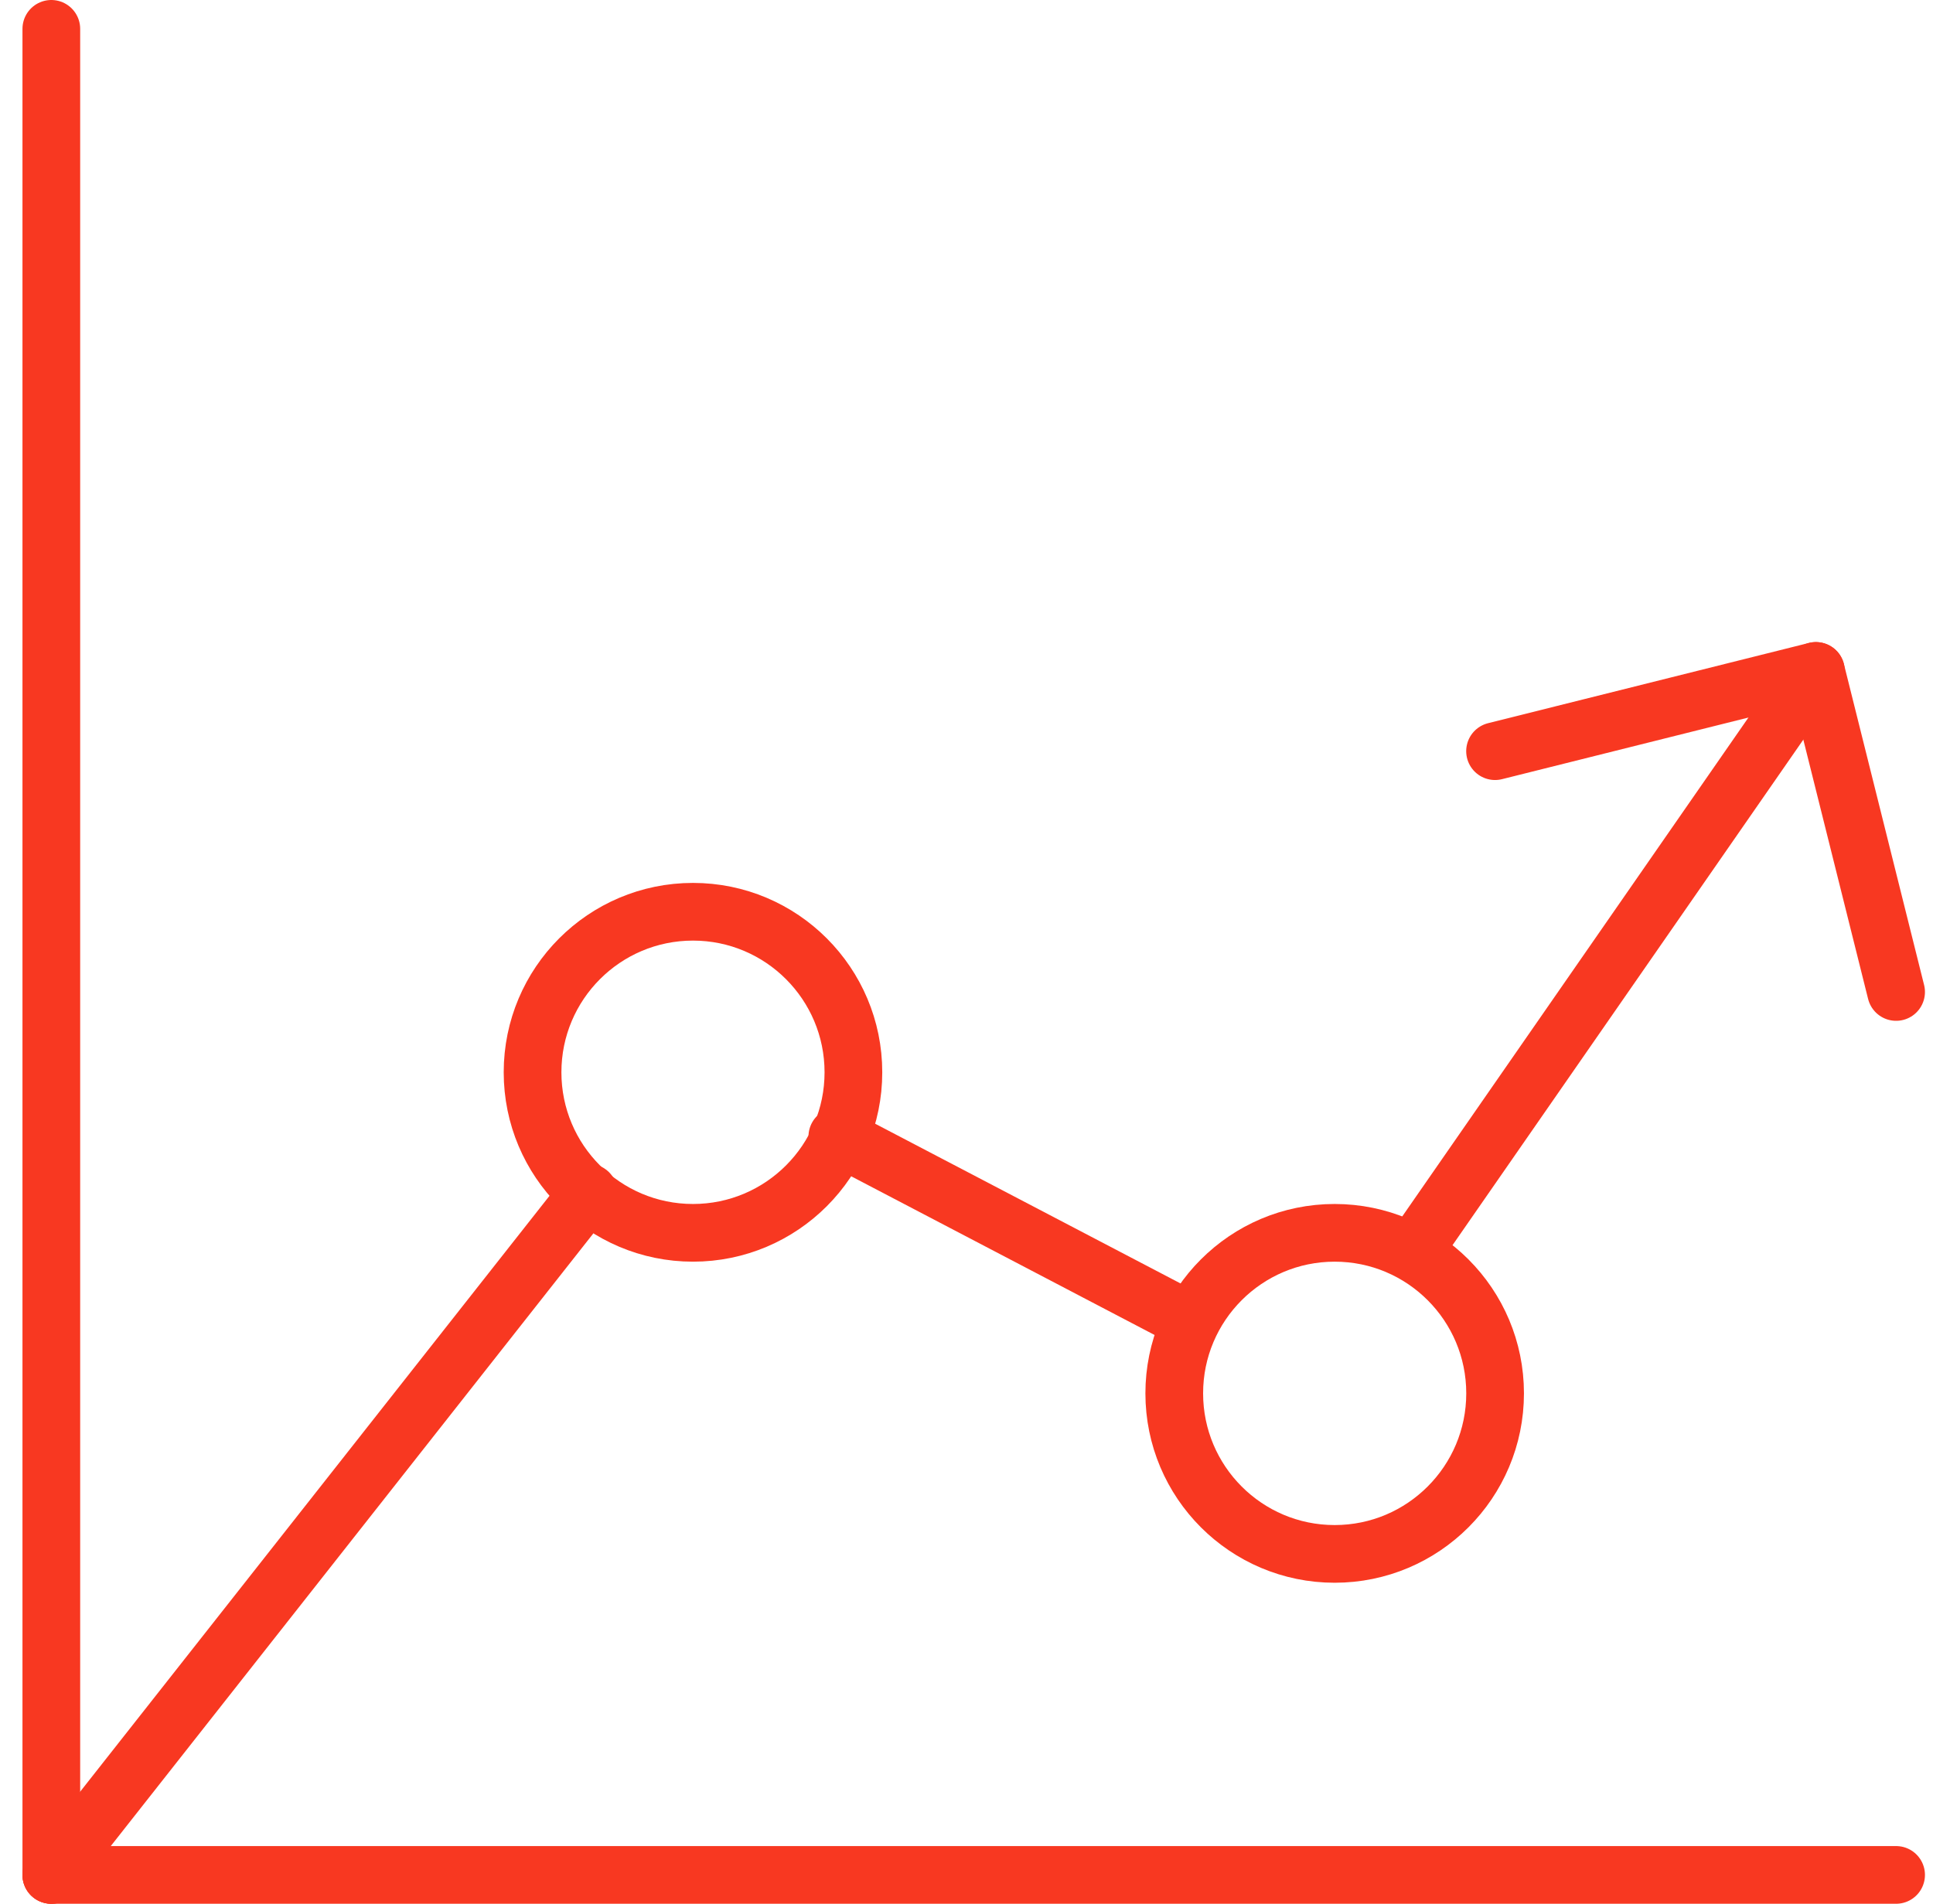 <svg width="67" height="66" viewBox="0 0 67 66" fill="none" xmlns="http://www.w3.org/2000/svg">
<path d="M24.02 42.74C27.09 42.74 29.58 40.248 29.58 37.175C29.58 34.101 27.09 31.609 24.02 31.609C20.949 31.609 18.459 34.101 18.459 37.175C18.459 40.248 20.949 42.74 24.02 42.74Z" stroke="#F83821" stroke-width="2" stroke-miterlimit="10" stroke-linecap="round" stroke-linejoin="round"/>
<path d="M46.261 53.871C49.332 53.871 51.822 51.379 51.822 48.305C51.822 45.232 49.332 42.74 46.261 42.74C43.191 42.74 40.701 45.232 40.701 48.305C40.701 51.379 43.191 53.871 46.261 53.871Z" stroke="#F83821" stroke-width="2" stroke-miterlimit="10" stroke-linecap="round" stroke-linejoin="round"/>
<path d="M62.941 23.26L49.041 43.295" stroke="#F83821" stroke-width="2" stroke-miterlimit="10" stroke-linecap="round" stroke-linejoin="round"/>
<path d="M41.256 45.8L29.023 39.4" stroke="#F83821" stroke-width="2" stroke-miterlimit="10" stroke-linecap="round" stroke-linejoin="round"/>
<path d="M20.405 41.348L1.779 65" stroke="#F83821" stroke-width="2" stroke-miterlimit="10" stroke-linecap="round" stroke-linejoin="round"/>
<path d="M1.779 1V65" stroke="#F83821" stroke-width="2" stroke-miterlimit="10" stroke-linecap="round" stroke-linejoin="round"/>
<path d="M65.721 65H1.779" stroke="#F83821" stroke-width="2" stroke-miterlimit="10" stroke-linecap="round" stroke-linejoin="round"/>
<path d="M51.82 26.042L62.941 23.26L65.721 34.39" stroke="#F83821" stroke-width="2" stroke-miterlimit="10" stroke-linecap="round" stroke-linejoin="round"/>
</svg>
